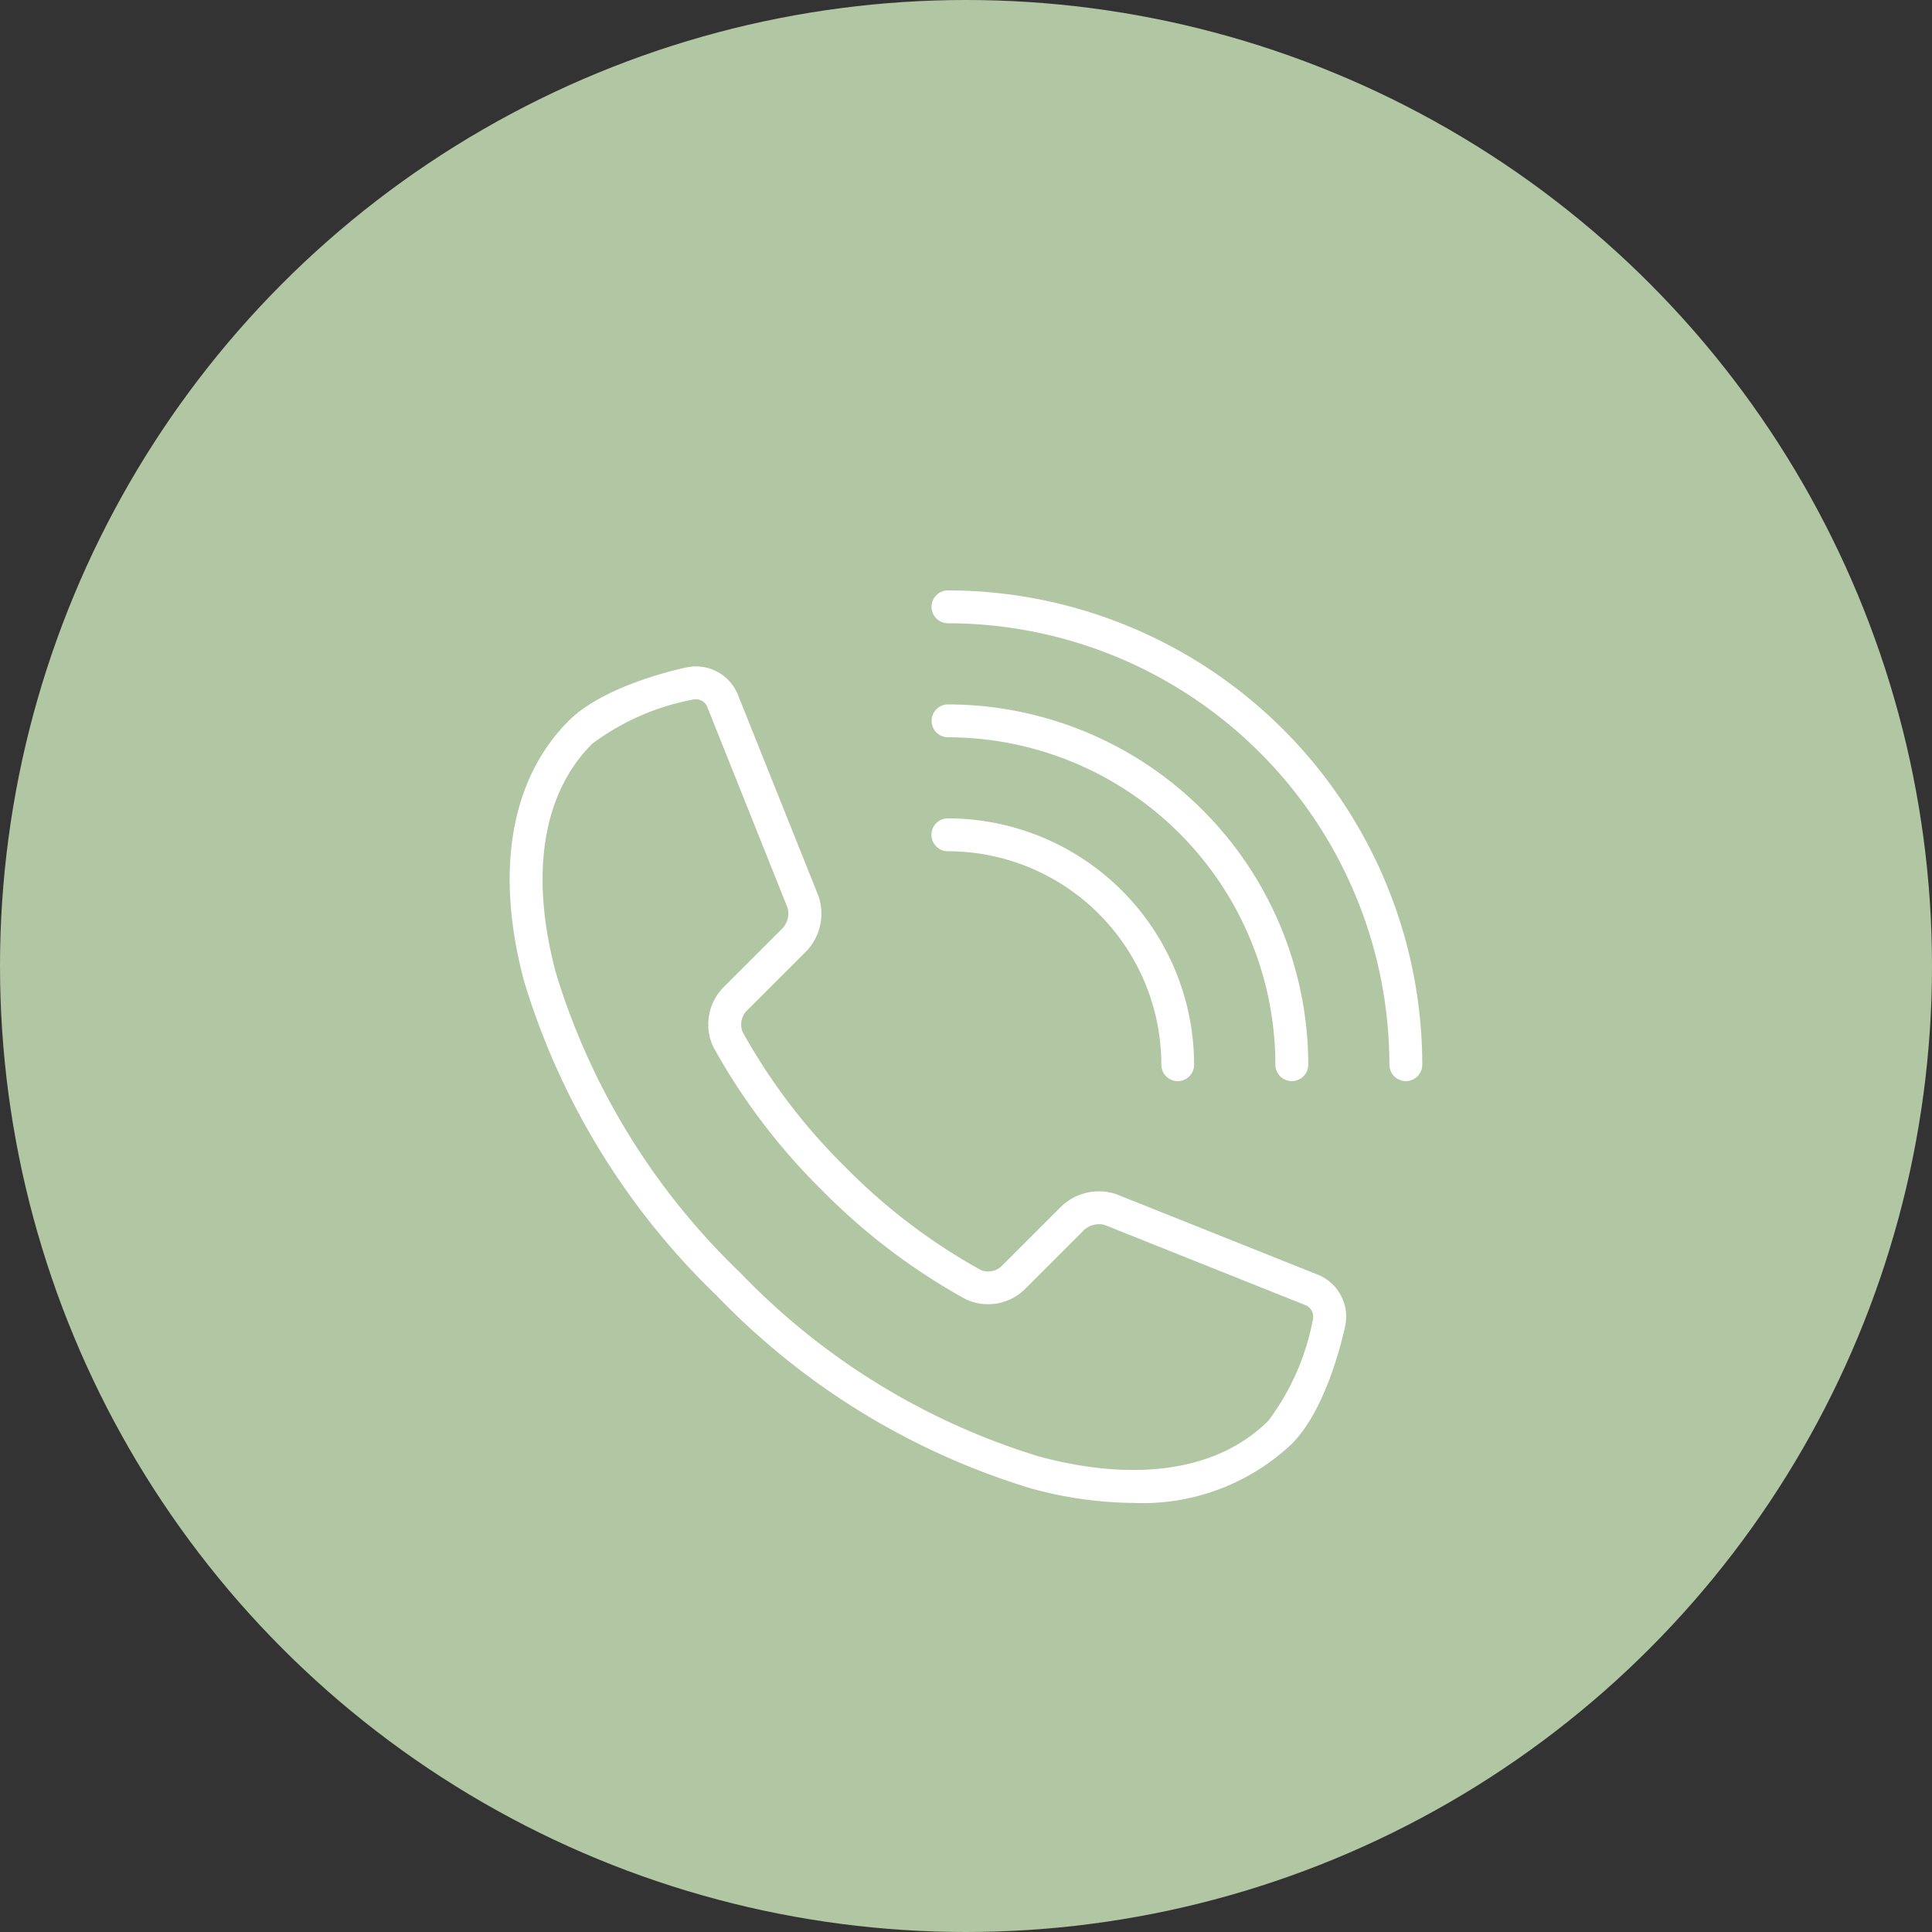 <?xml version="1.0" encoding="UTF-8"?> <svg xmlns="http://www.w3.org/2000/svg" width="78.74" height="78.74" viewBox="0 0 78.74 78.74"><rect x="0" y="0" width="78.74" height="78.74" fill="#333333" stroke="none"/><g id="Group_573" data-name="Group 573" transform="translate(-267 -1338.403)"><circle id="Ellipse_1" data-name="Ellipse 1" cx="39.37" cy="39.37" r="39.37" transform="translate(267 1338.403)" fill="#b1c6a2"></circle><g id="Group_80" data-name="Group 80" transform="translate(285.829 1360.521)"><g id="Group_79" data-name="Group 79" transform="translate(1.944 1.944)"><g id="Group_78" data-name="Group 78"><g id="Group_77" data-name="Group 77" transform="translate(17.193)"><path id="Path_312" data-name="Path 312" d="M1048.227-166.859a.67.67,0,0,1-.67-.67,8.706,8.706,0,0,0-8.7-8.7.67.67,0,0,1-.67-.67.67.67,0,0,1,.67-.67,10.047,10.047,0,0,1,10.035,10.037A.67.67,0,0,1,1048.227-166.859Z" transform="translate(-1038.192 186.86)" fill="#fff"></path><path id="Path_313" data-name="Path 313" d="M1052.876-170.713a.67.67,0,0,1-.67-.67,13.357,13.357,0,0,0-13.341-13.342.67.67,0,0,1-.67-.67.67.67,0,0,1,.67-.67,14.7,14.7,0,0,1,14.681,14.682A.67.67,0,0,1,1052.876-170.713Z" transform="translate(-1038.193 190.712)" fill="#fff"></path><path id="Path_314" data-name="Path 314" d="M1057.522-174.567a.67.67,0,0,1-.67-.67,18.01,18.01,0,0,0-17.99-17.989.67.67,0,0,1-.67-.67.67.67,0,0,1,.67-.67,19.351,19.351,0,0,1,19.33,19.329A.67.67,0,0,1,1057.522-174.567Z" transform="translate(-1038.192 194.566)" fill="#fff"></path></g><path id="Path_315" data-name="Path 315" d="M1032.161-154.807a16.176,16.176,0,0,1-4.181-.594,29.7,29.7,0,0,1-12.793-7.849,29.708,29.708,0,0,1-7.851-12.794c-1.206-4.488-.562-8.266,1.811-10.638l.012-.012c1.508-1.495,4.7-2.147,4.834-2.174a1.846,1.846,0,0,1,2.031,1.074l3.3,8.242a2.22,2.22,0,0,1-.5,2.269l-2.391,2.39a.806.806,0,0,0-.2.885l.041.074.029.054a24.177,24.177,0,0,0,4.122,5.388,24.152,24.152,0,0,0,5.391,4.122.551.551,0,0,1,.053.033l.094.047a.8.8,0,0,0,.866-.207l2.387-2.387a2.22,2.22,0,0,1,2.266-.5l8.246,3.294a1.847,1.847,0,0,1,1.074,2.032c-.027.136-.683,3.342-2.185,4.845A8.85,8.85,0,0,1,1032.161-154.807Zm-22.076-30.919c-2.012,2.021-2.529,5.335-1.454,9.334a28.351,28.351,0,0,0,7.5,12.194,28.348,28.348,0,0,0,12.193,7.5c4.005,1.076,7.323.556,9.342-1.463a9.933,9.933,0,0,0,1.819-4.161.513.513,0,0,0-.259-.525l-8.244-3.293a.917.917,0,0,0-.821.2l-2.387,2.388a2.149,2.149,0,0,1-2.383.472l-.114-.057-.068-.036-.056-.033a25.508,25.508,0,0,1-5.677-4.34,25.539,25.539,0,0,1-4.352-5.695l-.036-.066c-.017-.028-.043-.078-.068-.128a2.157,2.157,0,0,1,.458-2.408l2.392-2.391a.9.9,0,0,0,.2-.823l-3.295-8.241a.513.513,0,0,0-.524-.257,9.932,9.932,0,0,0-4.16,1.818Zm-.462-.484h0Z" transform="translate(-1006.743 191.998)" fill="#fff"></path></g></g></g></g></svg> 